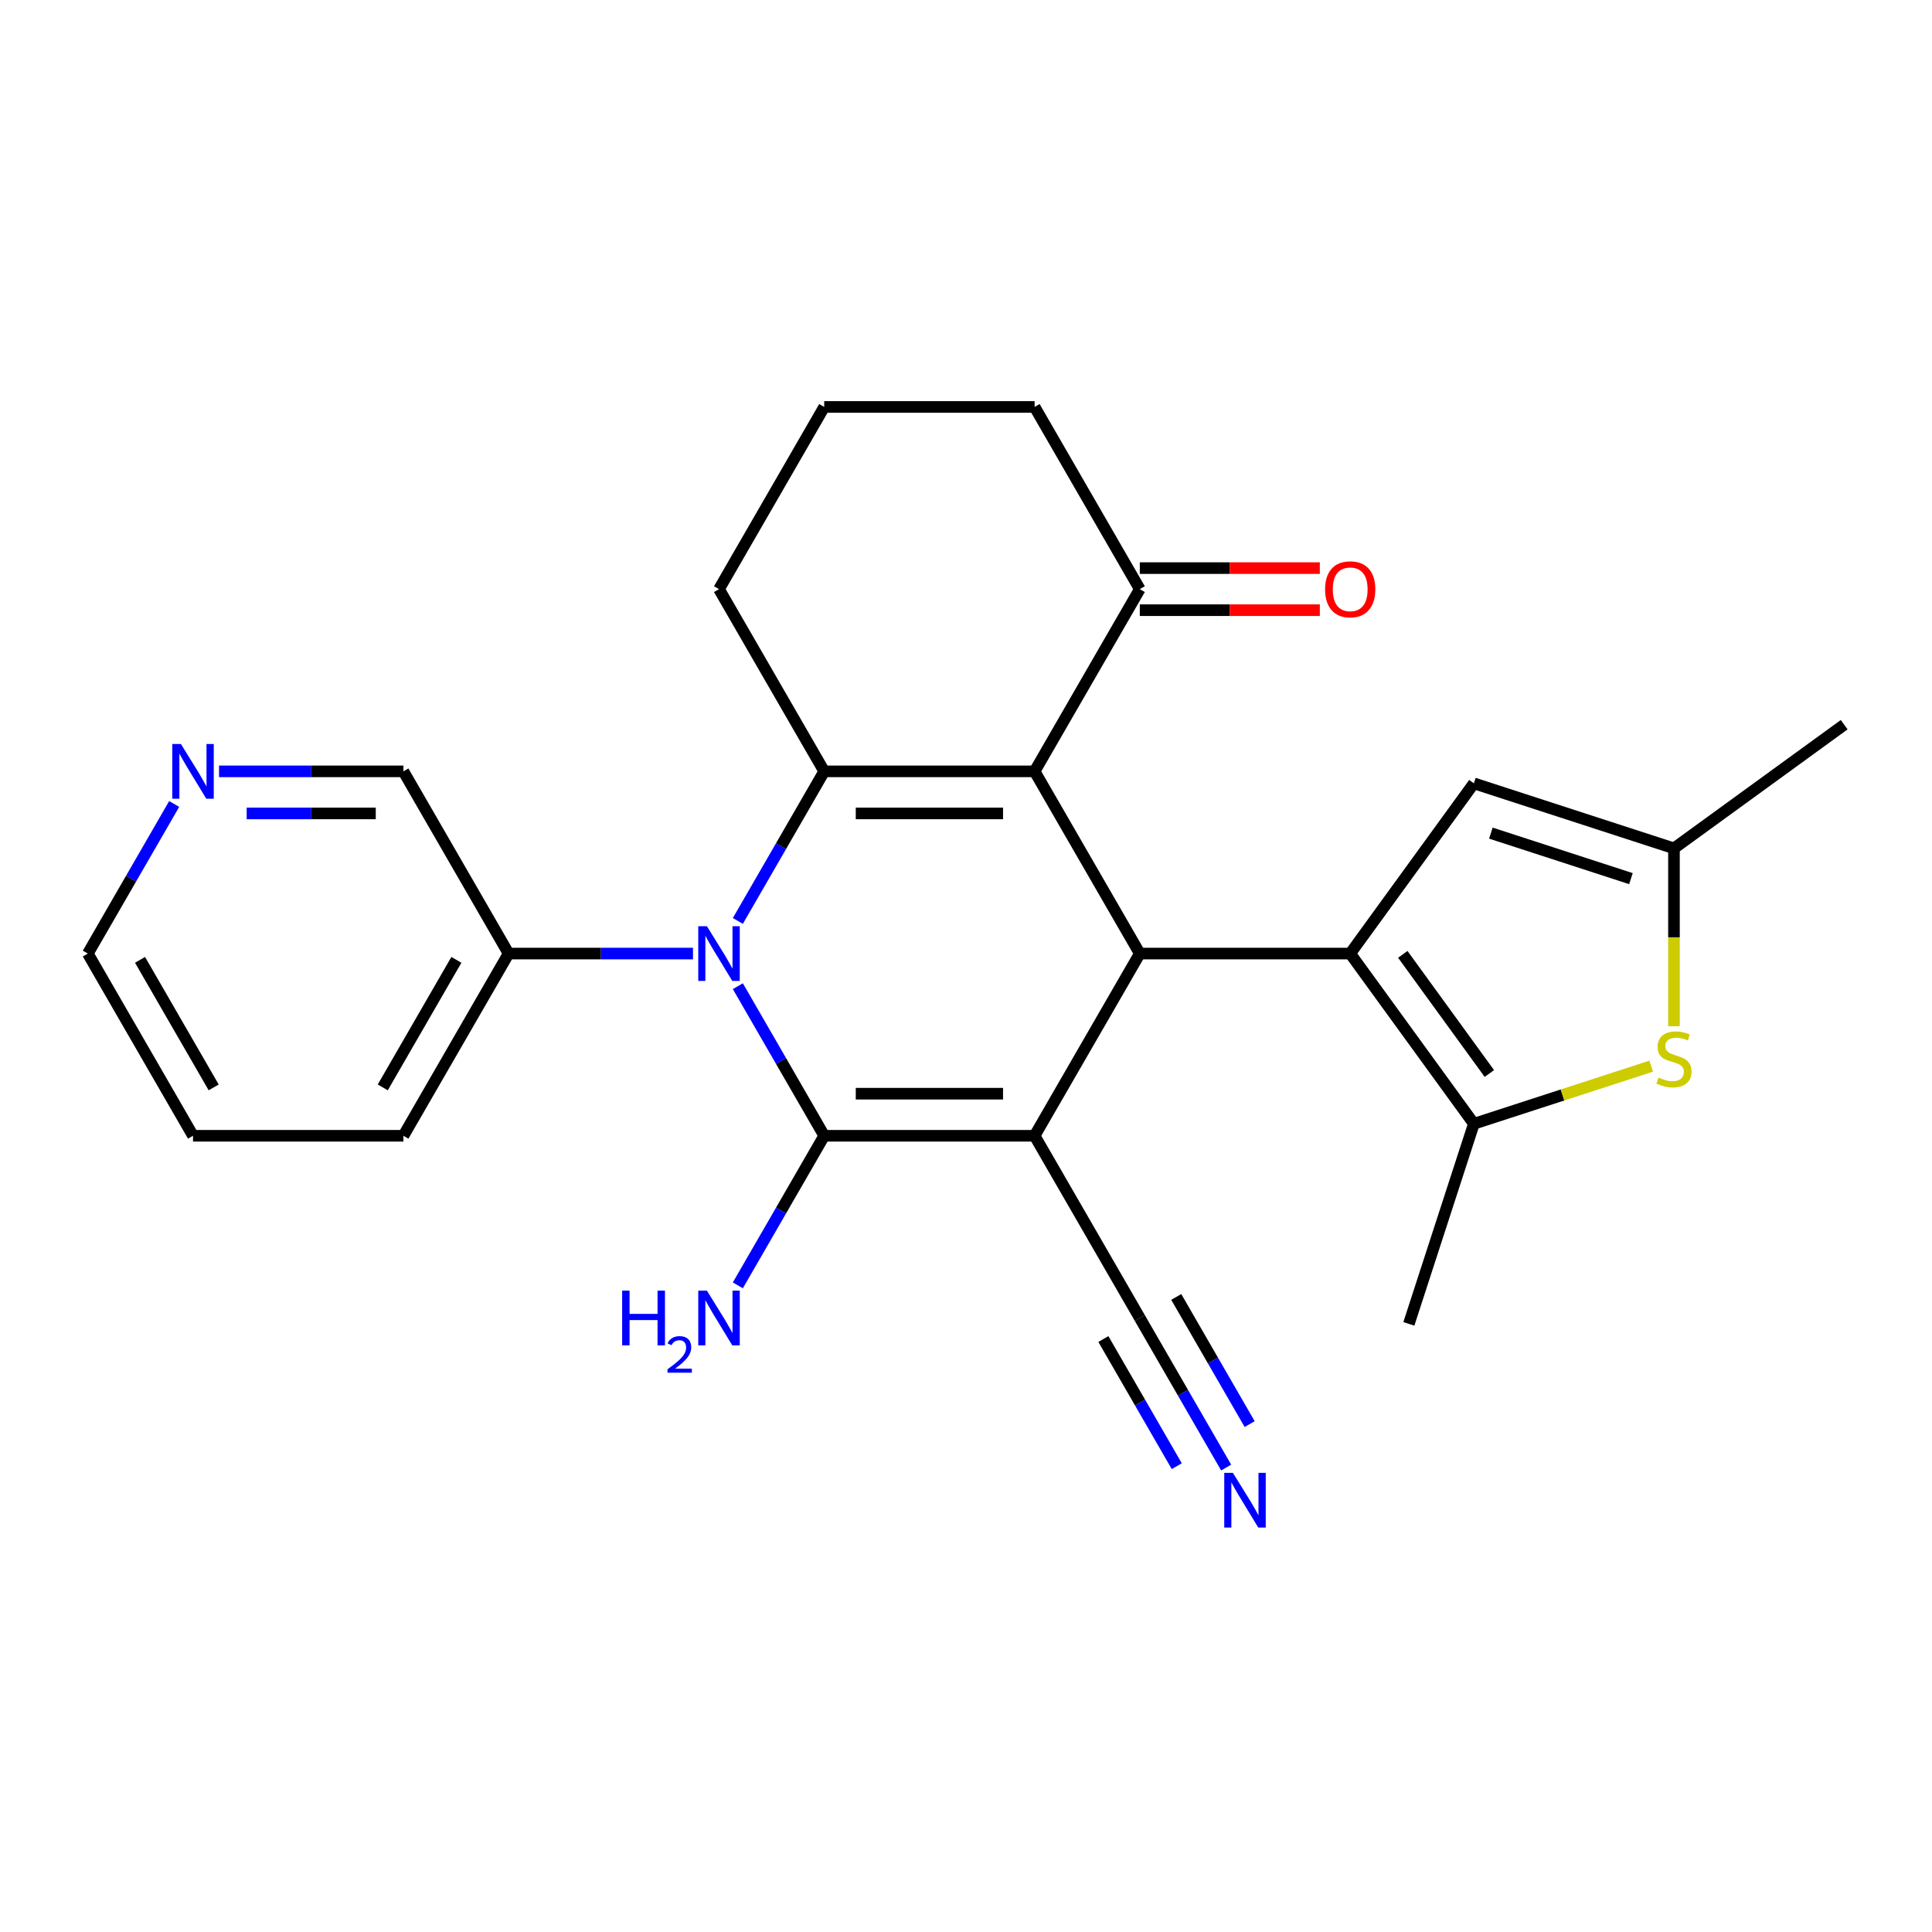 <?xml version='1.0' encoding='iso-8859-1'?>
<svg version='1.1' baseProfile='full'
              xmlns='http://www.w3.org/2000/svg'
                      xmlns:rdkit='http://www.rdkit.org/xml'
                      xmlns:xlink='http://www.w3.org/1999/xlink'
                  xml:space='preserve'
width='1000px' height='1000px' viewBox='0 0 1000 1000'>
<!-- END OF HEADER -->
<rect style='opacity:1.0;fill:#FFFFFF;stroke:none' width='1000' height='1000' x='0' y='0'> </rect>
<path class='bond-0' d='M 535.509,587.875 L 426.608,587.875' style='fill:none;fill-rule:evenodd;stroke:#000000;stroke-width:6px;stroke-linecap:butt;stroke-linejoin:miter;stroke-opacity:1' />
<path class='bond-0' d='M 519.174,566.095 L 442.944,566.095' style='fill:none;fill-rule:evenodd;stroke:#000000;stroke-width:6px;stroke-linecap:butt;stroke-linejoin:miter;stroke-opacity:1' />
<path class='bond-3' d='M 535.509,587.875 L 589.96,493.564' style='fill:none;fill-rule:evenodd;stroke:#000000;stroke-width:6px;stroke-linecap:butt;stroke-linejoin:miter;stroke-opacity:1' />
<path class='bond-9' d='M 535.509,587.875 L 589.96,682.186' style='fill:none;fill-rule:evenodd;stroke:#000000;stroke-width:6px;stroke-linecap:butt;stroke-linejoin:miter;stroke-opacity:1' />
<path class='bond-2' d='M 426.608,587.875 L 404.257,549.16' style='fill:none;fill-rule:evenodd;stroke:#000000;stroke-width:6px;stroke-linecap:butt;stroke-linejoin:miter;stroke-opacity:1' />
<path class='bond-2' d='M 404.257,549.16 L 381.905,510.446' style='fill:none;fill-rule:evenodd;stroke:#0000FF;stroke-width:6px;stroke-linecap:butt;stroke-linejoin:miter;stroke-opacity:1' />
<path class='bond-14' d='M 426.608,587.875 L 404.257,626.589' style='fill:none;fill-rule:evenodd;stroke:#000000;stroke-width:6px;stroke-linecap:butt;stroke-linejoin:miter;stroke-opacity:1' />
<path class='bond-14' d='M 404.257,626.589 L 381.905,665.303' style='fill:none;fill-rule:evenodd;stroke:#0000FF;stroke-width:6px;stroke-linecap:butt;stroke-linejoin:miter;stroke-opacity:1' />
<path class='bond-1' d='M 535.509,399.253 L 589.96,493.564' style='fill:none;fill-rule:evenodd;stroke:#000000;stroke-width:6px;stroke-linecap:butt;stroke-linejoin:miter;stroke-opacity:1' />
<path class='bond-4' d='M 535.509,399.253 L 426.608,399.253' style='fill:none;fill-rule:evenodd;stroke:#000000;stroke-width:6px;stroke-linecap:butt;stroke-linejoin:miter;stroke-opacity:1' />
<path class='bond-4' d='M 519.174,421.033 L 442.944,421.033' style='fill:none;fill-rule:evenodd;stroke:#000000;stroke-width:6px;stroke-linecap:butt;stroke-linejoin:miter;stroke-opacity:1' />
<path class='bond-11' d='M 535.509,399.253 L 589.96,304.941' style='fill:none;fill-rule:evenodd;stroke:#000000;stroke-width:6px;stroke-linecap:butt;stroke-linejoin:miter;stroke-opacity:1' />
<path class='bond-13' d='M 358.695,493.564 L 310.976,493.564' style='fill:none;fill-rule:evenodd;stroke:#0000FF;stroke-width:6px;stroke-linecap:butt;stroke-linejoin:miter;stroke-opacity:1' />
<path class='bond-13' d='M 310.976,493.564 L 263.257,493.564' style='fill:none;fill-rule:evenodd;stroke:#000000;stroke-width:6px;stroke-linecap:butt;stroke-linejoin:miter;stroke-opacity:1' />
<path class='bond-26' d='M 381.905,476.681 L 404.257,437.967' style='fill:none;fill-rule:evenodd;stroke:#0000FF;stroke-width:6px;stroke-linecap:butt;stroke-linejoin:miter;stroke-opacity:1' />
<path class='bond-26' d='M 404.257,437.967 L 426.608,399.253' style='fill:none;fill-rule:evenodd;stroke:#000000;stroke-width:6px;stroke-linecap:butt;stroke-linejoin:miter;stroke-opacity:1' />
<path class='bond-5' d='M 589.96,493.564 L 698.861,493.564' style='fill:none;fill-rule:evenodd;stroke:#000000;stroke-width:6px;stroke-linecap:butt;stroke-linejoin:miter;stroke-opacity:1' />
<path class='bond-17' d='M 426.608,399.253 L 372.158,304.941' style='fill:none;fill-rule:evenodd;stroke:#000000;stroke-width:6px;stroke-linecap:butt;stroke-linejoin:miter;stroke-opacity:1' />
<path class='bond-6' d='M 698.861,493.564 L 762.872,581.666' style='fill:none;fill-rule:evenodd;stroke:#000000;stroke-width:6px;stroke-linecap:butt;stroke-linejoin:miter;stroke-opacity:1' />
<path class='bond-6' d='M 726.083,493.977 L 770.891,555.649' style='fill:none;fill-rule:evenodd;stroke:#000000;stroke-width:6px;stroke-linecap:butt;stroke-linejoin:miter;stroke-opacity:1' />
<path class='bond-8' d='M 698.861,493.564 L 762.872,405.461' style='fill:none;fill-rule:evenodd;stroke:#000000;stroke-width:6px;stroke-linecap:butt;stroke-linejoin:miter;stroke-opacity:1' />
<path class='bond-7' d='M 762.872,581.666 L 808.756,566.758' style='fill:none;fill-rule:evenodd;stroke:#000000;stroke-width:6px;stroke-linecap:butt;stroke-linejoin:miter;stroke-opacity:1' />
<path class='bond-7' d='M 808.756,566.758 L 854.64,551.849' style='fill:none;fill-rule:evenodd;stroke:#CCCC00;stroke-width:6px;stroke-linecap:butt;stroke-linejoin:miter;stroke-opacity:1' />
<path class='bond-18' d='M 762.872,581.666 L 729.219,685.238' style='fill:none;fill-rule:evenodd;stroke:#000000;stroke-width:6px;stroke-linecap:butt;stroke-linejoin:miter;stroke-opacity:1' />
<path class='bond-27' d='M 866.443,531.172 L 866.443,485.142' style='fill:none;fill-rule:evenodd;stroke:#CCCC00;stroke-width:6px;stroke-linecap:butt;stroke-linejoin:miter;stroke-opacity:1' />
<path class='bond-27' d='M 866.443,485.142 L 866.443,439.113' style='fill:none;fill-rule:evenodd;stroke:#000000;stroke-width:6px;stroke-linecap:butt;stroke-linejoin:miter;stroke-opacity:1' />
<path class='bond-10' d='M 762.872,405.461 L 866.443,439.113' style='fill:none;fill-rule:evenodd;stroke:#000000;stroke-width:6px;stroke-linecap:butt;stroke-linejoin:miter;stroke-opacity:1' />
<path class='bond-10' d='M 771.677,431.223 L 844.177,454.779' style='fill:none;fill-rule:evenodd;stroke:#000000;stroke-width:6px;stroke-linecap:butt;stroke-linejoin:miter;stroke-opacity:1' />
<path class='bond-12' d='M 589.96,682.186 L 612.312,720.9' style='fill:none;fill-rule:evenodd;stroke:#000000;stroke-width:6px;stroke-linecap:butt;stroke-linejoin:miter;stroke-opacity:1' />
<path class='bond-12' d='M 612.312,720.9 L 634.663,759.614' style='fill:none;fill-rule:evenodd;stroke:#0000FF;stroke-width:6px;stroke-linecap:butt;stroke-linejoin:miter;stroke-opacity:1' />
<path class='bond-12' d='M 571.098,693.076 L 590.097,725.983' style='fill:none;fill-rule:evenodd;stroke:#000000;stroke-width:6px;stroke-linecap:butt;stroke-linejoin:miter;stroke-opacity:1' />
<path class='bond-12' d='M 590.097,725.983 L 609.096,758.89' style='fill:none;fill-rule:evenodd;stroke:#0000FF;stroke-width:6px;stroke-linecap:butt;stroke-linejoin:miter;stroke-opacity:1' />
<path class='bond-12' d='M 608.822,671.296 L 627.821,704.203' style='fill:none;fill-rule:evenodd;stroke:#000000;stroke-width:6px;stroke-linecap:butt;stroke-linejoin:miter;stroke-opacity:1' />
<path class='bond-12' d='M 627.821,704.203 L 646.82,737.11' style='fill:none;fill-rule:evenodd;stroke:#0000FF;stroke-width:6px;stroke-linecap:butt;stroke-linejoin:miter;stroke-opacity:1' />
<path class='bond-21' d='M 866.443,439.113 L 954.545,375.103' style='fill:none;fill-rule:evenodd;stroke:#000000;stroke-width:6px;stroke-linecap:butt;stroke-linejoin:miter;stroke-opacity:1' />
<path class='bond-16' d='M 589.96,315.832 L 636.549,315.832' style='fill:none;fill-rule:evenodd;stroke:#000000;stroke-width:6px;stroke-linecap:butt;stroke-linejoin:miter;stroke-opacity:1' />
<path class='bond-16' d='M 636.549,315.832 L 683.139,315.832' style='fill:none;fill-rule:evenodd;stroke:#FF0000;stroke-width:6px;stroke-linecap:butt;stroke-linejoin:miter;stroke-opacity:1' />
<path class='bond-16' d='M 589.96,294.051 L 636.549,294.051' style='fill:none;fill-rule:evenodd;stroke:#000000;stroke-width:6px;stroke-linecap:butt;stroke-linejoin:miter;stroke-opacity:1' />
<path class='bond-16' d='M 636.549,294.051 L 683.139,294.051' style='fill:none;fill-rule:evenodd;stroke:#FF0000;stroke-width:6px;stroke-linecap:butt;stroke-linejoin:miter;stroke-opacity:1' />
<path class='bond-20' d='M 589.96,304.941 L 535.509,210.63' style='fill:none;fill-rule:evenodd;stroke:#000000;stroke-width:6px;stroke-linecap:butt;stroke-linejoin:miter;stroke-opacity:1' />
<path class='bond-19' d='M 263.257,493.564 L 208.806,399.253' style='fill:none;fill-rule:evenodd;stroke:#000000;stroke-width:6px;stroke-linecap:butt;stroke-linejoin:miter;stroke-opacity:1' />
<path class='bond-24' d='M 263.257,493.564 L 208.806,587.875' style='fill:none;fill-rule:evenodd;stroke:#000000;stroke-width:6px;stroke-linecap:butt;stroke-linejoin:miter;stroke-opacity:1' />
<path class='bond-24' d='M 236.227,496.82 L 198.112,562.838' style='fill:none;fill-rule:evenodd;stroke:#000000;stroke-width:6px;stroke-linecap:butt;stroke-linejoin:miter;stroke-opacity:1' />
<path class='bond-15' d='M 113.368,399.253 L 161.087,399.253' style='fill:none;fill-rule:evenodd;stroke:#0000FF;stroke-width:6px;stroke-linecap:butt;stroke-linejoin:miter;stroke-opacity:1' />
<path class='bond-15' d='M 161.087,399.253 L 208.806,399.253' style='fill:none;fill-rule:evenodd;stroke:#000000;stroke-width:6px;stroke-linecap:butt;stroke-linejoin:miter;stroke-opacity:1' />
<path class='bond-15' d='M 127.683,421.033 L 161.087,421.033' style='fill:none;fill-rule:evenodd;stroke:#0000FF;stroke-width:6px;stroke-linecap:butt;stroke-linejoin:miter;stroke-opacity:1' />
<path class='bond-15' d='M 161.087,421.033 L 194.49,421.033' style='fill:none;fill-rule:evenodd;stroke:#000000;stroke-width:6px;stroke-linecap:butt;stroke-linejoin:miter;stroke-opacity:1' />
<path class='bond-29' d='M 90.158,416.135 L 67.806,454.849' style='fill:none;fill-rule:evenodd;stroke:#0000FF;stroke-width:6px;stroke-linecap:butt;stroke-linejoin:miter;stroke-opacity:1' />
<path class='bond-29' d='M 67.806,454.849 L 45.455,493.564' style='fill:none;fill-rule:evenodd;stroke:#000000;stroke-width:6px;stroke-linecap:butt;stroke-linejoin:miter;stroke-opacity:1' />
<path class='bond-28' d='M 372.158,304.941 L 426.608,210.63' style='fill:none;fill-rule:evenodd;stroke:#000000;stroke-width:6px;stroke-linecap:butt;stroke-linejoin:miter;stroke-opacity:1' />
<path class='bond-22' d='M 535.509,210.63 L 426.608,210.63' style='fill:none;fill-rule:evenodd;stroke:#000000;stroke-width:6px;stroke-linecap:butt;stroke-linejoin:miter;stroke-opacity:1' />
<path class='bond-23' d='M 45.455,493.564 L 99.905,587.875' style='fill:none;fill-rule:evenodd;stroke:#000000;stroke-width:6px;stroke-linecap:butt;stroke-linejoin:miter;stroke-opacity:1' />
<path class='bond-23' d='M 72.484,496.82 L 110.6,562.838' style='fill:none;fill-rule:evenodd;stroke:#000000;stroke-width:6px;stroke-linecap:butt;stroke-linejoin:miter;stroke-opacity:1' />
<path class='bond-25' d='M 208.806,587.875 L 99.905,587.875' style='fill:none;fill-rule:evenodd;stroke:#000000;stroke-width:6px;stroke-linecap:butt;stroke-linejoin:miter;stroke-opacity:1' />
<path  class='atom-3' d='M 365.898 479.404
L 375.178 494.404
Q 376.098 495.884, 377.578 498.564
Q 379.058 501.244, 379.138 501.404
L 379.138 479.404
L 382.898 479.404
L 382.898 507.724
L 379.018 507.724
L 369.058 491.324
Q 367.898 489.404, 366.658 487.204
Q 365.458 485.004, 365.098 484.324
L 365.098 507.724
L 361.418 507.724
L 361.418 479.404
L 365.898 479.404
' fill='#0000FF'/>
<path  class='atom-8' d='M 858.443 557.734
Q 858.763 557.854, 860.083 558.414
Q 861.403 558.974, 862.843 559.334
Q 864.323 559.654, 865.763 559.654
Q 868.443 559.654, 870.003 558.374
Q 871.563 557.054, 871.563 554.774
Q 871.563 553.214, 870.763 552.254
Q 870.003 551.294, 868.803 550.774
Q 867.603 550.254, 865.603 549.654
Q 863.083 548.894, 861.563 548.174
Q 860.083 547.454, 859.003 545.934
Q 857.963 544.414, 857.963 541.854
Q 857.963 538.294, 860.363 536.094
Q 862.803 533.894, 867.603 533.894
Q 870.883 533.894, 874.603 535.454
L 873.683 538.534
Q 870.283 537.134, 867.723 537.134
Q 864.963 537.134, 863.443 538.294
Q 861.923 539.414, 861.963 541.374
Q 861.963 542.894, 862.723 543.814
Q 863.523 544.734, 864.643 545.254
Q 865.803 545.774, 867.723 546.374
Q 870.283 547.174, 871.803 547.974
Q 873.323 548.774, 874.403 550.414
Q 875.523 552.014, 875.523 554.774
Q 875.523 558.694, 872.883 560.814
Q 870.283 562.894, 865.923 562.894
Q 863.403 562.894, 861.483 562.334
Q 859.603 561.814, 857.363 560.894
L 858.443 557.734
' fill='#CCCC00'/>
<path  class='atom-13' d='M 638.151 762.337
L 647.431 777.337
Q 648.351 778.817, 649.831 781.497
Q 651.311 784.177, 651.391 784.337
L 651.391 762.337
L 655.151 762.337
L 655.151 790.657
L 651.271 790.657
L 641.311 774.257
Q 640.151 772.337, 638.911 770.137
Q 637.711 767.937, 637.351 767.257
L 637.351 790.657
L 633.671 790.657
L 633.671 762.337
L 638.151 762.337
' fill='#0000FF'/>
<path  class='atom-15' d='M 322.025 668.026
L 325.865 668.026
L 325.865 680.066
L 340.345 680.066
L 340.345 668.026
L 344.185 668.026
L 344.185 696.346
L 340.345 696.346
L 340.345 683.266
L 325.865 683.266
L 325.865 696.346
L 322.025 696.346
L 322.025 668.026
' fill='#0000FF'/>
<path  class='atom-15' d='M 345.558 695.352
Q 346.244 693.583, 347.881 692.607
Q 349.518 691.603, 351.788 691.603
Q 354.613 691.603, 356.197 693.135
Q 357.781 694.666, 357.781 697.385
Q 357.781 700.157, 355.722 702.744
Q 353.689 705.331, 349.465 708.394
L 358.098 708.394
L 358.098 710.506
L 345.505 710.506
L 345.505 708.737
Q 348.99 706.255, 351.049 704.407
Q 353.135 702.559, 354.138 700.896
Q 355.141 699.233, 355.141 697.517
Q 355.141 695.722, 354.243 694.719
Q 353.346 693.715, 351.788 693.715
Q 350.283 693.715, 349.28 694.323
Q 348.277 694.93, 347.564 696.276
L 345.558 695.352
' fill='#0000FF'/>
<path  class='atom-15' d='M 365.898 668.026
L 375.178 683.026
Q 376.098 684.506, 377.578 687.186
Q 379.058 689.866, 379.138 690.026
L 379.138 668.026
L 382.898 668.026
L 382.898 696.346
L 379.018 696.346
L 369.058 679.946
Q 367.898 678.026, 366.658 675.826
Q 365.458 673.626, 365.098 672.946
L 365.098 696.346
L 361.418 696.346
L 361.418 668.026
L 365.898 668.026
' fill='#0000FF'/>
<path  class='atom-16' d='M 93.645 385.093
L 102.925 400.093
Q 103.845 401.573, 105.325 404.253
Q 106.805 406.933, 106.885 407.093
L 106.885 385.093
L 110.645 385.093
L 110.645 413.413
L 106.765 413.413
L 96.805 397.013
Q 95.645 395.093, 94.405 392.893
Q 93.205 390.693, 92.845 390.013
L 92.845 413.413
L 89.165 413.413
L 89.165 385.093
L 93.645 385.093
' fill='#0000FF'/>
<path  class='atom-17' d='M 685.861 305.021
Q 685.861 298.221, 689.221 294.421
Q 692.581 290.621, 698.861 290.621
Q 705.141 290.621, 708.501 294.421
Q 711.861 298.221, 711.861 305.021
Q 711.861 311.901, 708.461 315.821
Q 705.061 319.701, 698.861 319.701
Q 692.621 319.701, 689.221 315.821
Q 685.861 311.941, 685.861 305.021
M 698.861 316.501
Q 703.181 316.501, 705.501 313.621
Q 707.861 310.701, 707.861 305.021
Q 707.861 299.461, 705.501 296.661
Q 703.181 293.821, 698.861 293.821
Q 694.541 293.821, 692.181 296.621
Q 689.861 299.421, 689.861 305.021
Q 689.861 310.741, 692.181 313.621
Q 694.541 316.501, 698.861 316.501
' fill='#FF0000'/>
</svg>
